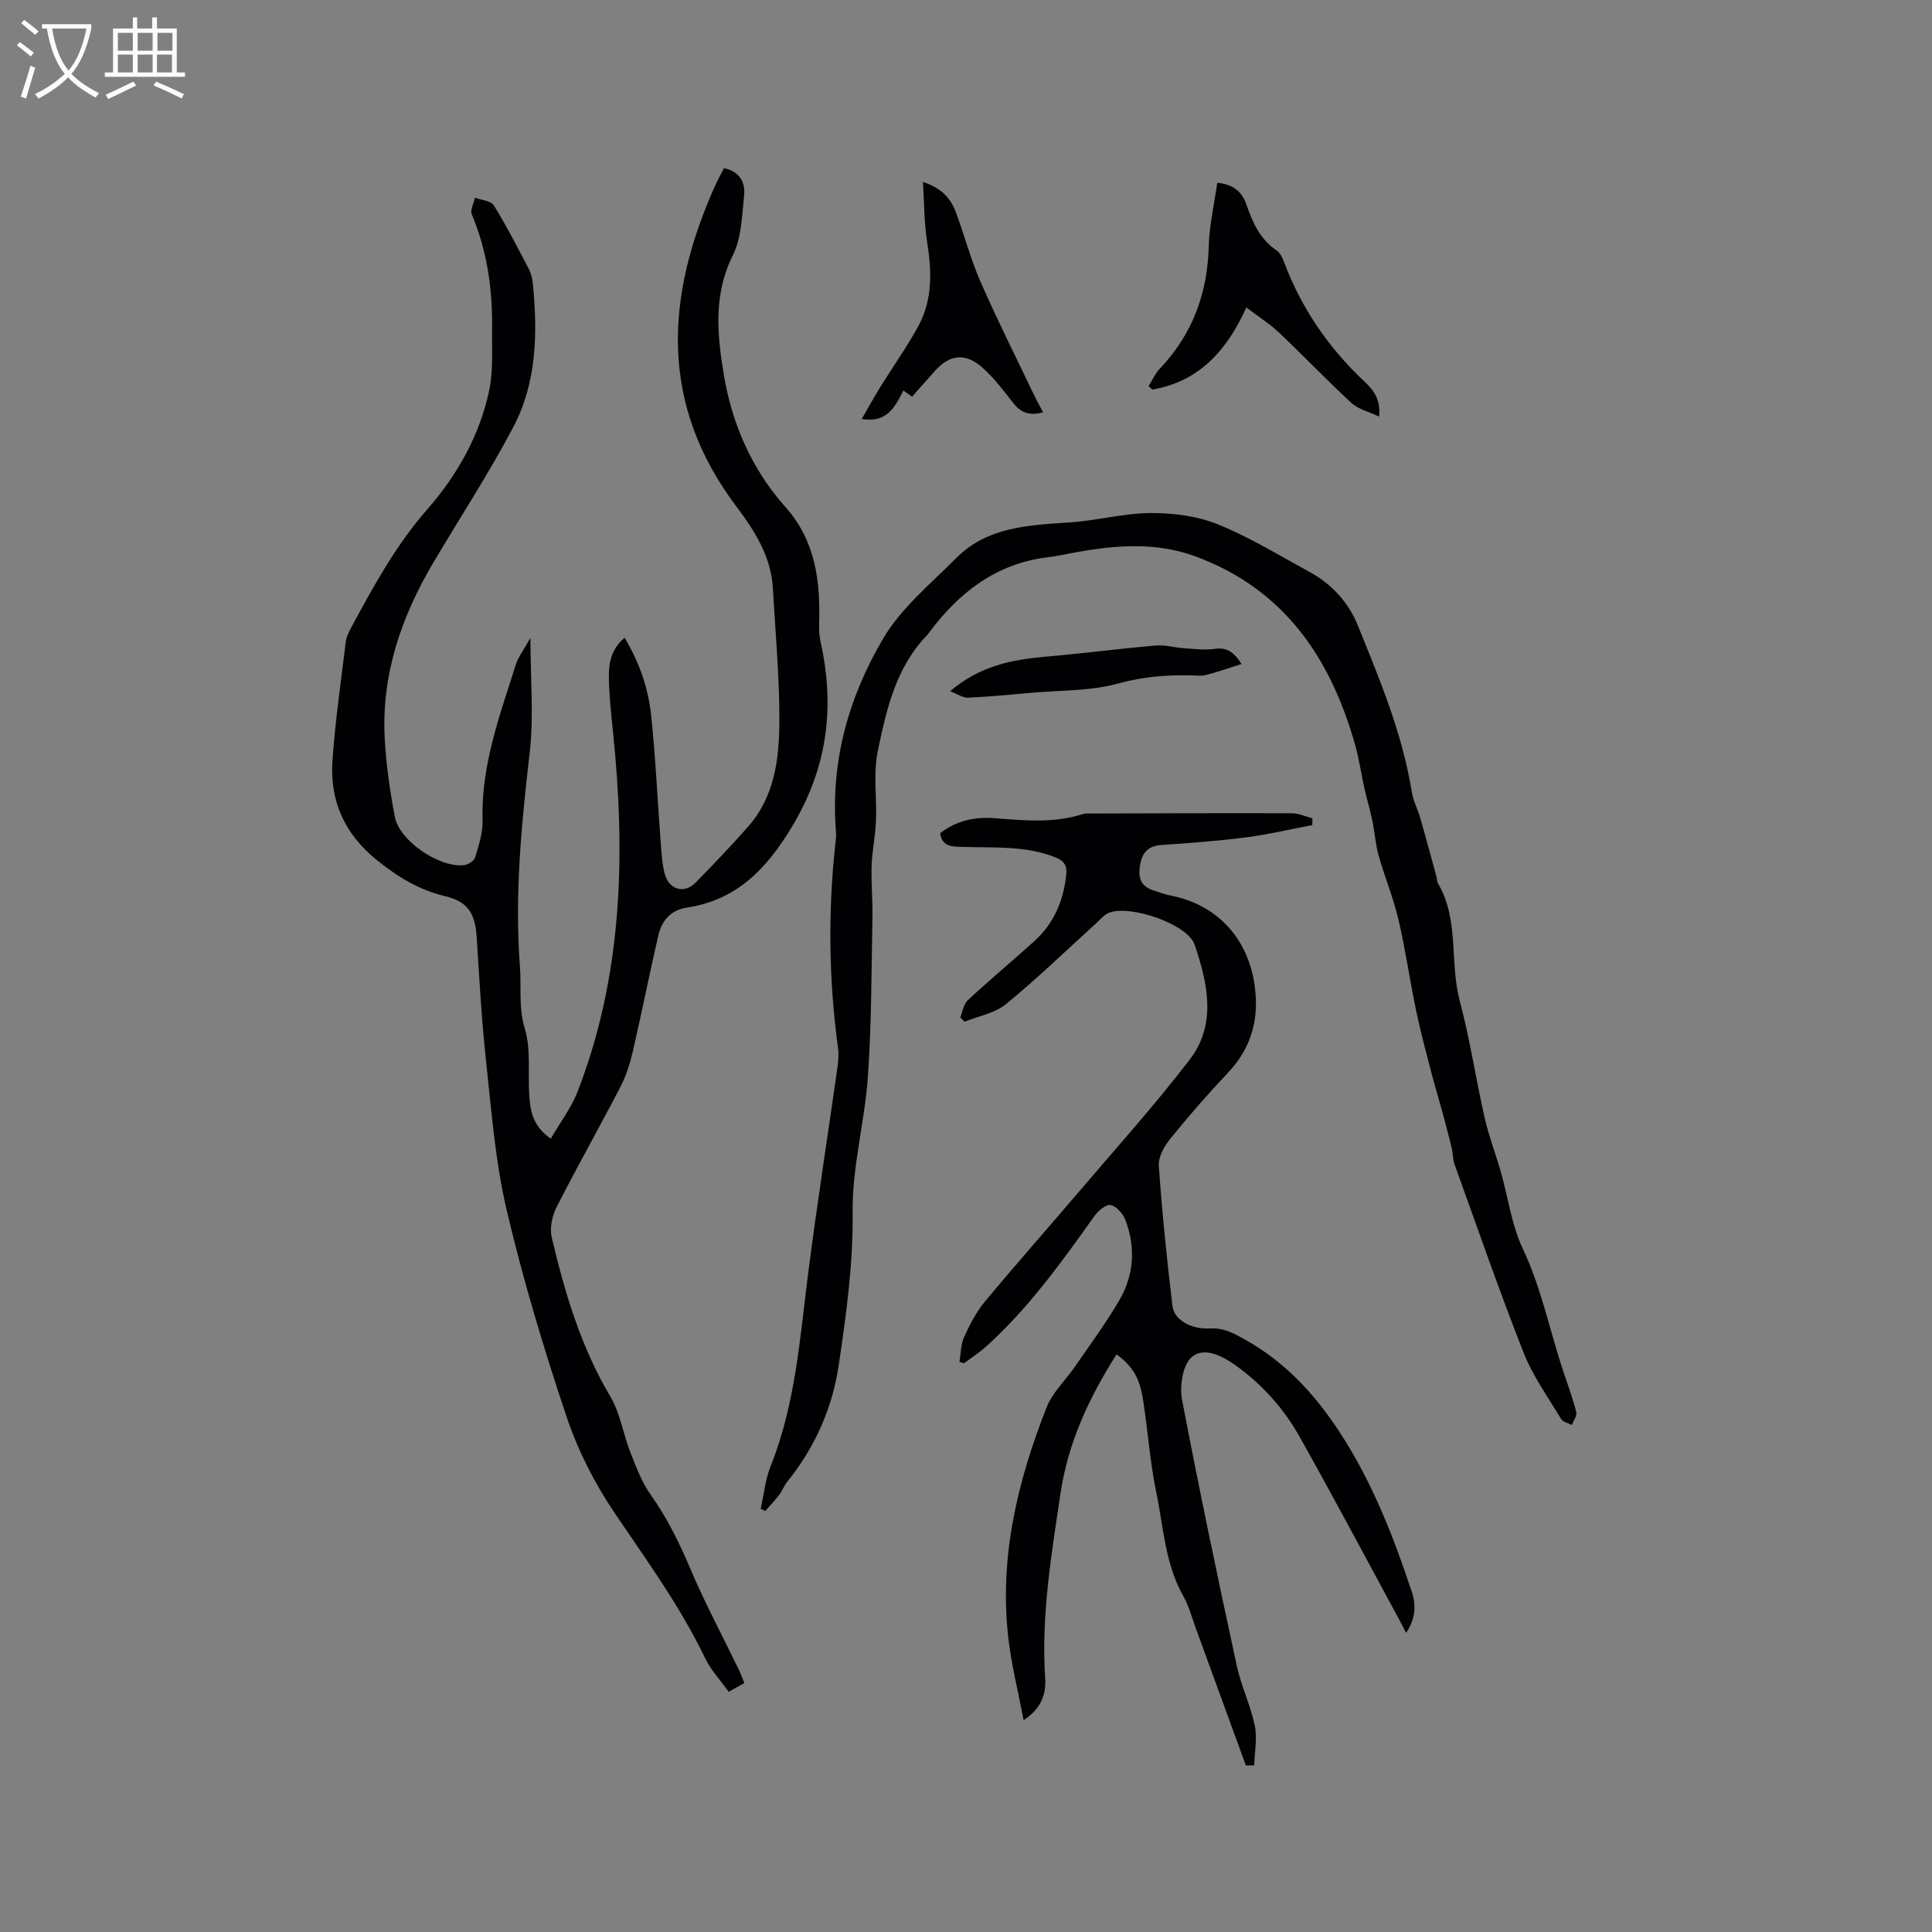 <svg enable-background="new 0 0 400 400" viewBox="0 0 400 400" xmlns="http://www.w3.org/2000/svg"><rect x="0" y="0" width="400" height="400" fill="#808080" stroke="none"/><g fill="#010103"><path d="m154.11 348.46c-1.04.58-1.94 1.08-3.25 1.81-1.66-2.34-3.66-4.46-4.87-6.96-5.17-10.76-12.16-20.32-18.8-30.16-4.14-6.13-7.6-12.98-9.94-19.99-4.7-14.04-8.98-28.27-12.36-42.67-2.36-10.06-3.14-20.52-4.26-30.84-.93-8.53-1.39-17.11-1.94-25.67-.31-4.86-1.82-7.32-6.54-8.44-5.41-1.28-9.83-4-14.12-7.46-6.68-5.39-9.77-12.24-9.2-20.56.57-8.23 1.76-16.43 2.76-24.63.12-1.01.62-2.02 1.11-2.94 4.63-8.56 9.23-17.04 15.76-24.49 6.16-7.03 10.84-15.27 12.81-24.57.88-4.17.55-8.61.61-12.93.1-8.12-1.02-16.02-4.2-23.58-.38-.9.41-2.29.66-3.45 1.33.5 3.29.62 3.89 1.58 2.62 4.22 4.89 8.67 7.2 13.07.48.91.77 2 .88 3.03 1.01 10.25.86 20.52-4.03 29.8-5.07 9.62-11.06 18.77-16.6 28.14-6.66 11.26-10.76 23.28-10.02 36.52.3 5.37 1.08 10.75 2.08 16.04.94 4.98 9.23 10.6 14.34 10.01.85-.1 2.09-.89 2.3-1.61.74-2.5 1.61-5.12 1.53-7.67-.33-11.29 3.53-21.64 6.84-32.11.55-1.75 1.76-3.29 3.07-5.66 0 8.52.72 16.22-.15 23.74-1.71 14.77-3.16 29.5-2.02 44.38.32 4.23-.32 8.38 1 12.74 1.31 4.33.62 9.25.93 13.9.21 3.19.72 6.32 4.45 8.92 1.95-3.37 4.27-6.4 5.59-9.82 9.29-24.05 9.91-49 7.31-74.25-.39-3.79-.81-7.6-.87-11.4-.05-2.96.46-5.92 3.26-8.24 3.02 5.05 4.9 10.41 5.49 16.03.92 8.73 1.31 17.52 1.98 26.27.17 2.21.27 4.48.84 6.6.9 3.34 4.1 4.17 6.44 1.75 3.68-3.8 7.37-7.61 10.86-11.59 5.47-6.23 6.4-14.05 6.43-21.79.03-9.2-.83-18.4-1.35-27.6-.37-6.57-3.89-11.99-7.58-16.89-16.02-21.27-14.64-43.44-4.4-66.32.56-1.24 1.23-2.43 1.85-3.67 3.26.65 4.46 2.91 4.18 5.61-.44 4.18-.52 8.76-2.32 12.38-4.04 8.1-3.28 16.21-1.92 24.53 1.7 10.38 5.79 19.74 12.77 27.59 6.32 7.1 7.27 15.47 7 24.33-.04 1.25.06 2.54.33 3.76 3 13.59 1.33 26.15-6.08 38.35-5.24 8.64-11.39 14.97-21.59 16.52-3.46.53-5.24 2.74-5.95 5.78-1.85 7.93-3.41 15.93-5.25 23.87-.59 2.54-1.38 5.11-2.57 7.41-4.33 8.37-8.98 16.57-13.25 24.97-.93 1.83-1.45 4.36-.99 6.3 2.69 11.44 6.03 22.64 12.12 32.9 2.06 3.46 2.66 7.77 4.16 11.59 1.19 3.02 2.36 6.16 4.21 8.77 3.4 4.79 5.93 9.93 8.21 15.33 3.01 7.1 6.67 13.93 10.03 20.88.4.85.71 1.73 1.14 2.76z"/><path d="m257.94 365.51c-3.47-9.5-6.93-19.01-10.4-28.51-.8-2.17-1.38-4.48-2.51-6.47-3.84-6.74-4.14-14.39-5.66-21.7-1.29-6.21-1.71-12.59-2.69-18.87-.75-4.8-2.13-6.99-5.5-9.56-5.68 8.91-10.05 18.24-11.62 28.82-1.88 12.69-4.02 25.32-3.17 38.24.22 3.29-.77 6.26-4.46 8.68-1.13-5.93-2.52-11.4-3.16-16.96-1.93-16.64 1.87-32.46 7.91-47.78 1.24-3.15 3.99-5.69 5.96-8.57 3.11-4.53 6.4-8.96 9.15-13.71 3.01-5.2 3.36-10.91 1.2-16.56-.49-1.29-1.84-2.81-3.05-3.07-.92-.2-2.56 1.18-3.33 2.25-6.83 9.59-13.69 19.16-22.5 27.09-1.4 1.26-3.02 2.29-4.53 3.42-.31-.1-.62-.19-.93-.29.29-1.71.25-3.57.94-5.1 1.18-2.59 2.52-5.21 4.32-7.38 6.22-7.5 12.7-14.79 19.02-22.22 7.87-9.24 16.02-18.27 23.4-27.9 5.62-7.34 3.7-15.86 1-23.78-1.46-4.3-13.43-8.33-17.75-6.59-1.01.41-1.8 1.41-2.65 2.18-6.19 5.61-12.2 11.44-18.65 16.72-2.3 1.89-5.68 2.47-8.56 3.65-.3-.3-.61-.6-.91-.89.5-1.21.69-2.76 1.56-3.57 4.49-4.17 9.2-8.09 13.75-12.2 4.04-3.64 6.04-8.31 6.63-13.69.21-1.89-.38-2.93-2.11-3.63-6.27-2.56-12.89-1.99-19.42-2.22-2.1-.07-4.11.02-4.58-2.82 3.34-2.63 7.22-3.44 11.32-3.12 6.14.48 12.26 1.07 18.28-.87.58-.19 1.26-.09 1.9-.1 13.79-.04 27.57-.1 41.36-.05 1.41 0 2.82.68 4.22 1.05-.01.46-.01.93-.02 1.39-4.48.85-8.94 1.93-13.46 2.51-5.88.76-11.8 1.23-17.72 1.61-2.73.17-3.97 1.47-4.45 4-.5 2.62.01 4.6 2.84 5.44 1.11.33 2.2.8 3.33 1.01 9.44 1.78 15.86 8.49 17.42 18 1.17 7.15-.36 13.36-5.44 18.73-4.15 4.39-8.13 8.96-11.93 13.65-1.24 1.54-2.5 3.77-2.37 5.59.68 9.7 1.67 19.38 2.82 29.03.34 2.84 3.81 4.88 7.8 4.65 2.76-.16 4.76.94 7.02 2.19 9.15 5.06 15.61 12.45 21.09 21.32 6.03 9.76 10.05 20.22 13.63 30.95.93 2.79.84 5.62-1.16 8.56-.67-1.28-1.18-2.28-1.72-3.27-6.76-12.47-13.4-25-20.35-37.36-3.24-5.76-7.62-10.68-13.04-14.61-2.9-2.09-6.65-4.04-9.25-1.87-1.88 1.57-2.57 6-2.03 8.83 3.49 18.4 7.37 36.74 11.32 55.05.91 4.22 2.86 8.22 3.74 12.45.54 2.62-.04 5.47-.12 8.21-.59.03-1.16.03-1.73.02z"/><path d="m157.5 312.37c.66-2.94.94-6.04 2.05-8.81 5.17-12.89 6.05-26.55 7.79-40.09 1.82-14.18 4.04-28.3 6.04-42.45.19-1.34.3-2.75.12-4.09-1.9-13.93-2.08-27.89-.59-41.87.1-.95.25-1.91.17-2.85-1.18-14.45 2.61-27.91 9.81-40.07 3.73-6.3 9.8-11.28 15.08-16.59 6.51-6.55 15.12-6.82 23.64-7.4 5.57-.38 11.1-1.91 16.66-1.93 4.64-.02 9.59.61 13.85 2.33 6.64 2.69 12.84 6.49 19.15 9.95 4.52 2.48 7.94 6.28 9.83 10.93 4.56 11.25 9.27 22.48 11.21 34.6.3 1.85 1.25 3.59 1.77 5.42 1.16 4.04 2.25 8.11 3.36 12.17.11.41.06.9.26 1.24 4.47 7.57 2.39 16.35 4.53 24.38 2.12 7.97 3.33 16.17 5.16 24.22.86 3.8 2.29 7.47 3.36 11.23 1.5 5.28 2.2 10.91 4.51 15.8 3.92 8.29 5.63 17.2 8.51 25.76.91 2.69 1.9 5.37 2.58 8.12.19.76-.58 1.77-.91 2.66-.76-.41-1.85-.62-2.23-1.25-2.71-4.51-5.86-8.88-7.77-13.73-5.07-12.87-9.59-25.95-14.28-38.96-.39-1.07-.33-2.3-.6-3.42-.61-2.53-1.28-5.04-1.96-7.55-.71-2.62-1.52-5.22-2.2-7.85-1.11-4.3-2.28-8.59-3.19-12.94-1.32-6.3-2.21-12.69-3.68-18.95-1.06-4.51-2.86-8.84-4.12-13.31-.65-2.31-.78-4.76-1.27-7.12-.46-2.21-1.12-4.38-1.62-6.58-.67-2.99-1.09-6.04-1.91-8.98-5.08-18.17-14.8-32.53-33.29-39.26-8.2-2.98-16.69-2.25-25.12-.68-1.77.33-3.53.72-5.32.93-10.73 1.31-18.42 7.37-24.63 15.74-.06.09-.11.18-.18.26-6.57 6.69-8.54 15.47-10.33 24.11-.97 4.68-.18 9.7-.38 14.56-.13 3.06-.8 6.11-.9 9.17-.12 3.67.25 7.35.17 11.02-.22 10.88-.18 21.78-.94 32.63-.65 9.39-3.27 18.73-3.16 28.07.12 10.81-1.33 21.33-2.91 31.87-1.32 8.83-4.95 16.93-10.64 23.98-.65.81-1 1.85-1.63 2.67-.9 1.18-1.93 2.26-2.91 3.38-.33-.15-.63-.31-.94-.47z"/><path d="m252.02 37.84c3.24.3 5.11 1.82 6.02 4.46 1.29 3.74 2.83 7.25 6.31 9.59.78.52 1.24 1.68 1.6 2.64 3.6 9.45 9.18 17.55 16.53 24.45 1.89 1.77 3.41 3.7 3.05 7.27-2.15-1.03-4.31-1.52-5.73-2.82-5.12-4.72-9.93-9.78-15-14.58-1.89-1.79-4.14-3.2-6.76-5.19-4.21 9.31-10.08 15.4-19.47 16.99-.25-.23-.51-.47-.76-.7.74-1.19 1.31-2.56 2.26-3.55 6.8-7.15 9.95-15.64 10.19-25.47.12-4.3 1.13-8.57 1.76-13.09z"/><path d="m215.95 85.36c-2.93.81-4.65.02-6.18-1.94-2.01-2.57-4.01-5.23-6.44-7.37-3.53-3.1-6.79-2.63-9.83.82-1.53 1.74-3.08 3.47-4.66 5.25-.63-.44-1.14-.79-1.81-1.26-1.7 3.34-3.37 6.78-8.62 5.89 1.39-2.39 2.58-4.57 3.89-6.69 2.61-4.22 5.51-8.27 7.87-12.62 2.95-5.46 2.73-11.36 1.78-17.37-.61-3.87-.58-7.84-.87-12.4 4.1 1.34 5.84 3.6 6.88 6.41 1.75 4.76 3.05 9.71 5.08 14.34 3.48 7.92 7.37 15.66 11.1 23.47.5 1.04 1.06 2.03 1.81 3.47z"/><path d="m257.05 137.48c-2.66.83-4.99 1.66-7.38 2.27-.99.26-2.11.09-3.16.07-5.04-.1-9.89.28-14.91 1.67-5.82 1.61-12.14 1.41-18.25 1.96-4.32.39-8.64.8-12.96 1-1.02.05-2.07-.73-3.68-1.34 6.28-5.34 12.93-6.55 19.86-7.16 7.57-.66 15.1-1.64 22.67-2.3 1.95-.17 3.96.43 5.95.56 2.1.14 4.24.43 6.29.13 2.5-.36 3.97.62 5.57 3.14z"/></g><path d="m6.4 11.7c-1-.8-1.9-1.6-2.9-2.3l.6-.7c.9.7 1.9 1.4 2.9 2.2zm-2.1 8.3c.7-2.1 1.4-4.2 2-6.4.2.1.6.3 1 .4-.7 2.3-1.3 4.4-1.9 6.4zm3-12.8c-1.1-.9-2.1-1.7-2.9-2.4l.6-.7c1 .8 2 1.5 3 2.4zm1.4-1.3v-.9h10.2v.9c-.9 4.2-2.3 7.3-4.1 9.4 1.3 1.4 3.2 2.7 5.7 4-.2.2-.4.5-.7.9-2.5-1.4-4.4-2.7-5.7-4.2-1.4 1.5-3.5 3-6.1 4.4 0 0 0 0-.1-.1-.3-.4-.5-.7-.7-.8 2.7-1.3 4.7-2.8 6.2-4.2-1.8-2.2-3-5.3-3.7-9.4zm9.2 0h-7.1c.6 3.8 1.7 6.7 3.4 8.7 1.7-2 2.9-4.8 3.7-8.7z" fill="#fcfbfa"/><path d="m31.6 3.6h.9v2.3h4.1v9.1h1.7v.9h-16.6v-.9h1.7v-9.1h4.1v-2.3h.9v2.3h3.1v-2.3zm-4 13.3.6.8c-1.9.9-3.8 1.9-5.8 2.8-.2-.3-.3-.6-.5-.9 2-.9 3.9-1.8 5.7-2.7zm-3.2-10.1v3.7h3.1v-3.7zm0 4.5v3.7h3.1v-3.7zm4.1-4.5v3.7h3.1v-3.7zm0 4.5v3.7h3.1v-3.7zm9.1 9.1c-2.1-1.1-4.1-2-5.8-2.7l.5-.8c2.2.9 4.1 1.8 5.8 2.6zm-1.9-13.6h-3.1v3.7h3.1zm-3.2 4.5v3.7h3.1v-3.7z" fill="#fcfbfa"/></svg>